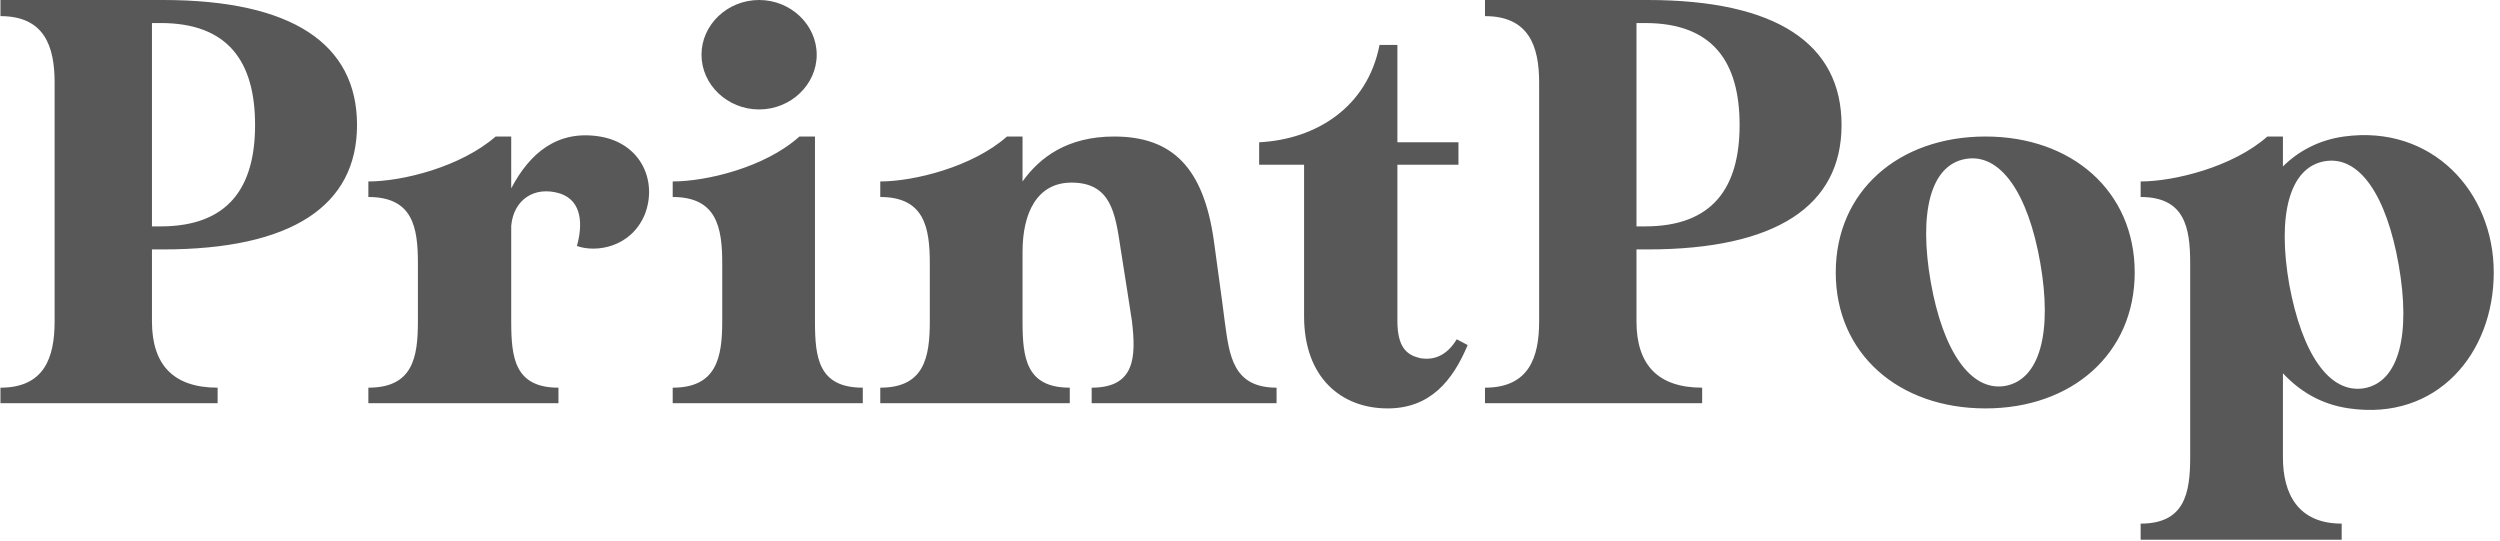 <svg xmlns="http://www.w3.org/2000/svg" fill="none" viewBox="0 0 217 47" height="47" width="217">
<path fill="#585858" d="M14.14 21.65H13.19V27.9C13.19 31.7 15.09 33.65 18.89 33.65C18.89 34.25 18.89 35 18.89 35H0.04C0.04 35 0.04 34.25 0.04 33.65C3.84 33.65 4.74 31.05 4.74 27.9V7.15C4.74 4 3.84 1.4 0.04 1.4C0.04 0.8 0.04 -2.38419e-06 0.04 -2.38419e-06H14.14C25.34 -2.38419e-06 30.99 3.8 30.99 10.85C30.99 17.85 25.34 21.65 14.14 21.65ZM13.94 2H13.19V19.65H13.94C19.84 19.65 22.14 16.25 22.14 10.85C22.14 5.4 19.84 2 13.94 2ZM52.074 11.85C55.674 12.45 57.074 15.75 55.974 18.6C54.774 21.5 51.724 21.95 50.074 21.35C50.574 19.6 50.574 17.45 48.624 16.8C46.374 16.1 44.574 17.35 44.374 19.6V27.9C44.374 31.05 44.674 33.65 48.474 33.65C48.474 34.7 48.474 35 48.474 35H31.974C31.974 35 31.974 34.25 31.974 33.65C35.824 33.65 36.274 31.05 36.274 27.9V22.85C36.274 19.7 35.824 17.1 31.974 17.1C31.974 16.5 31.974 16.3 31.974 15.75C34.924 15.75 39.974 14.5 43.024 11.85C43.874 11.85 44.374 11.85 44.374 11.85V16.35C45.974 13.3 48.374 11.25 52.074 11.85ZM70.74 27.9C70.74 31.05 71.04 33.65 74.89 33.65C74.89 34.7 74.89 35 74.89 35H58.39C58.39 35 58.39 34.25 58.39 33.65C62.19 33.65 62.69 31.05 62.69 27.9V22.85C62.69 19.7 62.19 17.1 58.39 17.1C58.39 16.5 58.39 16.3 58.39 15.75C61.29 15.75 66.39 14.55 69.39 11.85C70.29 11.85 70.74 11.85 70.74 11.85V27.9ZM65.89 9.5C63.14 9.5 60.89 7.35 60.89 4.75C60.89 2.15 63.14 -2.38419e-06 65.89 -2.38419e-06C68.64 -2.38419e-06 70.89 2.15 70.89 4.75C70.89 7.35 68.64 9.5 65.89 9.5ZM106.307 27.9C106.707 30.85 107.007 33.65 110.807 33.65C110.807 34.7 110.807 35 110.807 35H94.757C94.757 35 94.757 34.25 94.757 33.65C98.557 33.65 98.607 30.95 98.257 27.9C98.257 27.9 97.557 23.35 97.257 21.5C96.807 18.55 96.457 15.85 93.007 15.85C90.007 15.85 88.757 18.5 88.757 21.85V27.9C88.757 31.05 89.057 33.65 92.857 33.65C92.857 34.7 92.857 35 92.857 35H76.407C76.407 35 76.407 34.25 76.407 33.65C80.207 33.65 80.707 31.05 80.707 27.9V22.85C80.707 19.7 80.207 17.1 76.407 17.1C76.407 16.5 76.407 16.3 76.407 15.75C79.307 15.75 84.407 14.5 87.407 11.85C88.257 11.85 88.757 11.85 88.757 11.85V15.75C90.257 13.65 92.657 11.85 96.707 11.85C101.757 11.85 104.457 14.55 105.357 20.85C106.057 25.85 106.307 27.9 106.307 27.9ZM126.444 29.45L127.394 29.95C126.094 33.05 124.144 35.45 120.444 35.45C116.444 35.45 113.194 32.8 113.194 27.45C113.194 27.45 113.194 15.85 113.194 14.3H109.294C109.294 14.3 109.294 12.95 109.294 12.35C114.244 12.1 118.694 9.3 119.744 3.9C120.594 3.9 121.294 3.9 121.294 3.9V12.35H126.594V14.3H121.294V27.85C121.294 30.2 122.144 30.85 123.344 31.1C124.644 31.3 125.694 30.7 126.444 29.45ZM142.997 21.65H142.047V27.9C142.047 31.7 143.947 33.65 147.747 33.65C147.747 34.25 147.747 35 147.747 35H128.897C128.897 35 128.897 34.25 128.897 33.65C132.697 33.65 133.597 31.05 133.597 27.9V7.15C133.597 4 132.697 1.4 128.897 1.4C128.897 0.8 128.897 -2.38419e-06 128.897 -2.38419e-06H142.997C154.197 -2.38419e-06 159.847 3.8 159.847 10.85C159.847 17.85 154.197 21.65 142.997 21.65ZM142.797 2H142.047V19.65H142.797C148.697 19.65 150.997 16.25 150.997 10.85C150.997 5.4 148.697 2 142.797 2ZM172.343 11.85C179.843 11.85 185.293 16.6 185.293 23.65C185.293 30.7 179.843 35.45 172.343 35.45C164.793 35.45 159.343 30.7 159.343 23.65C159.343 16.6 164.793 11.85 172.343 11.85ZM174.043 33.5C177.093 32.95 178.143 28.8 177.093 22.8C176.043 16.8 173.643 13.25 170.593 13.8C167.543 14.35 166.543 18.5 167.593 24.5C168.643 30.45 171.043 34 174.043 33.5ZM203.458 11.85C211.058 10.8 216.458 16.6 216.458 23.65C216.458 30.7 211.508 36.55 203.908 35.45C201.408 35.1 199.558 33.9 198.158 32.4V39.7C198.158 42.85 199.458 45.45 203.258 45.45C203.258 46.05 203.258 46.85 203.258 46.85H185.808C185.808 46.85 185.808 46.05 185.808 45.45C189.608 45.45 190.108 42.85 190.108 39.7V22.85C190.108 19.7 189.608 17.1 185.808 17.1C185.808 16.5 185.808 16.3 185.808 15.75C188.708 15.75 193.808 14.5 196.808 11.85C197.658 11.85 198.158 11.85 198.158 11.85V14.45C199.458 13.15 201.258 12.15 203.458 11.85ZM205.208 33.7C208.258 33.15 209.258 29 208.208 23C207.158 17 204.808 13.45 201.758 14C198.708 14.55 197.658 18.7 198.708 24.7C199.808 30.65 202.158 34.2 205.208 33.7Z"></path>
</svg>
